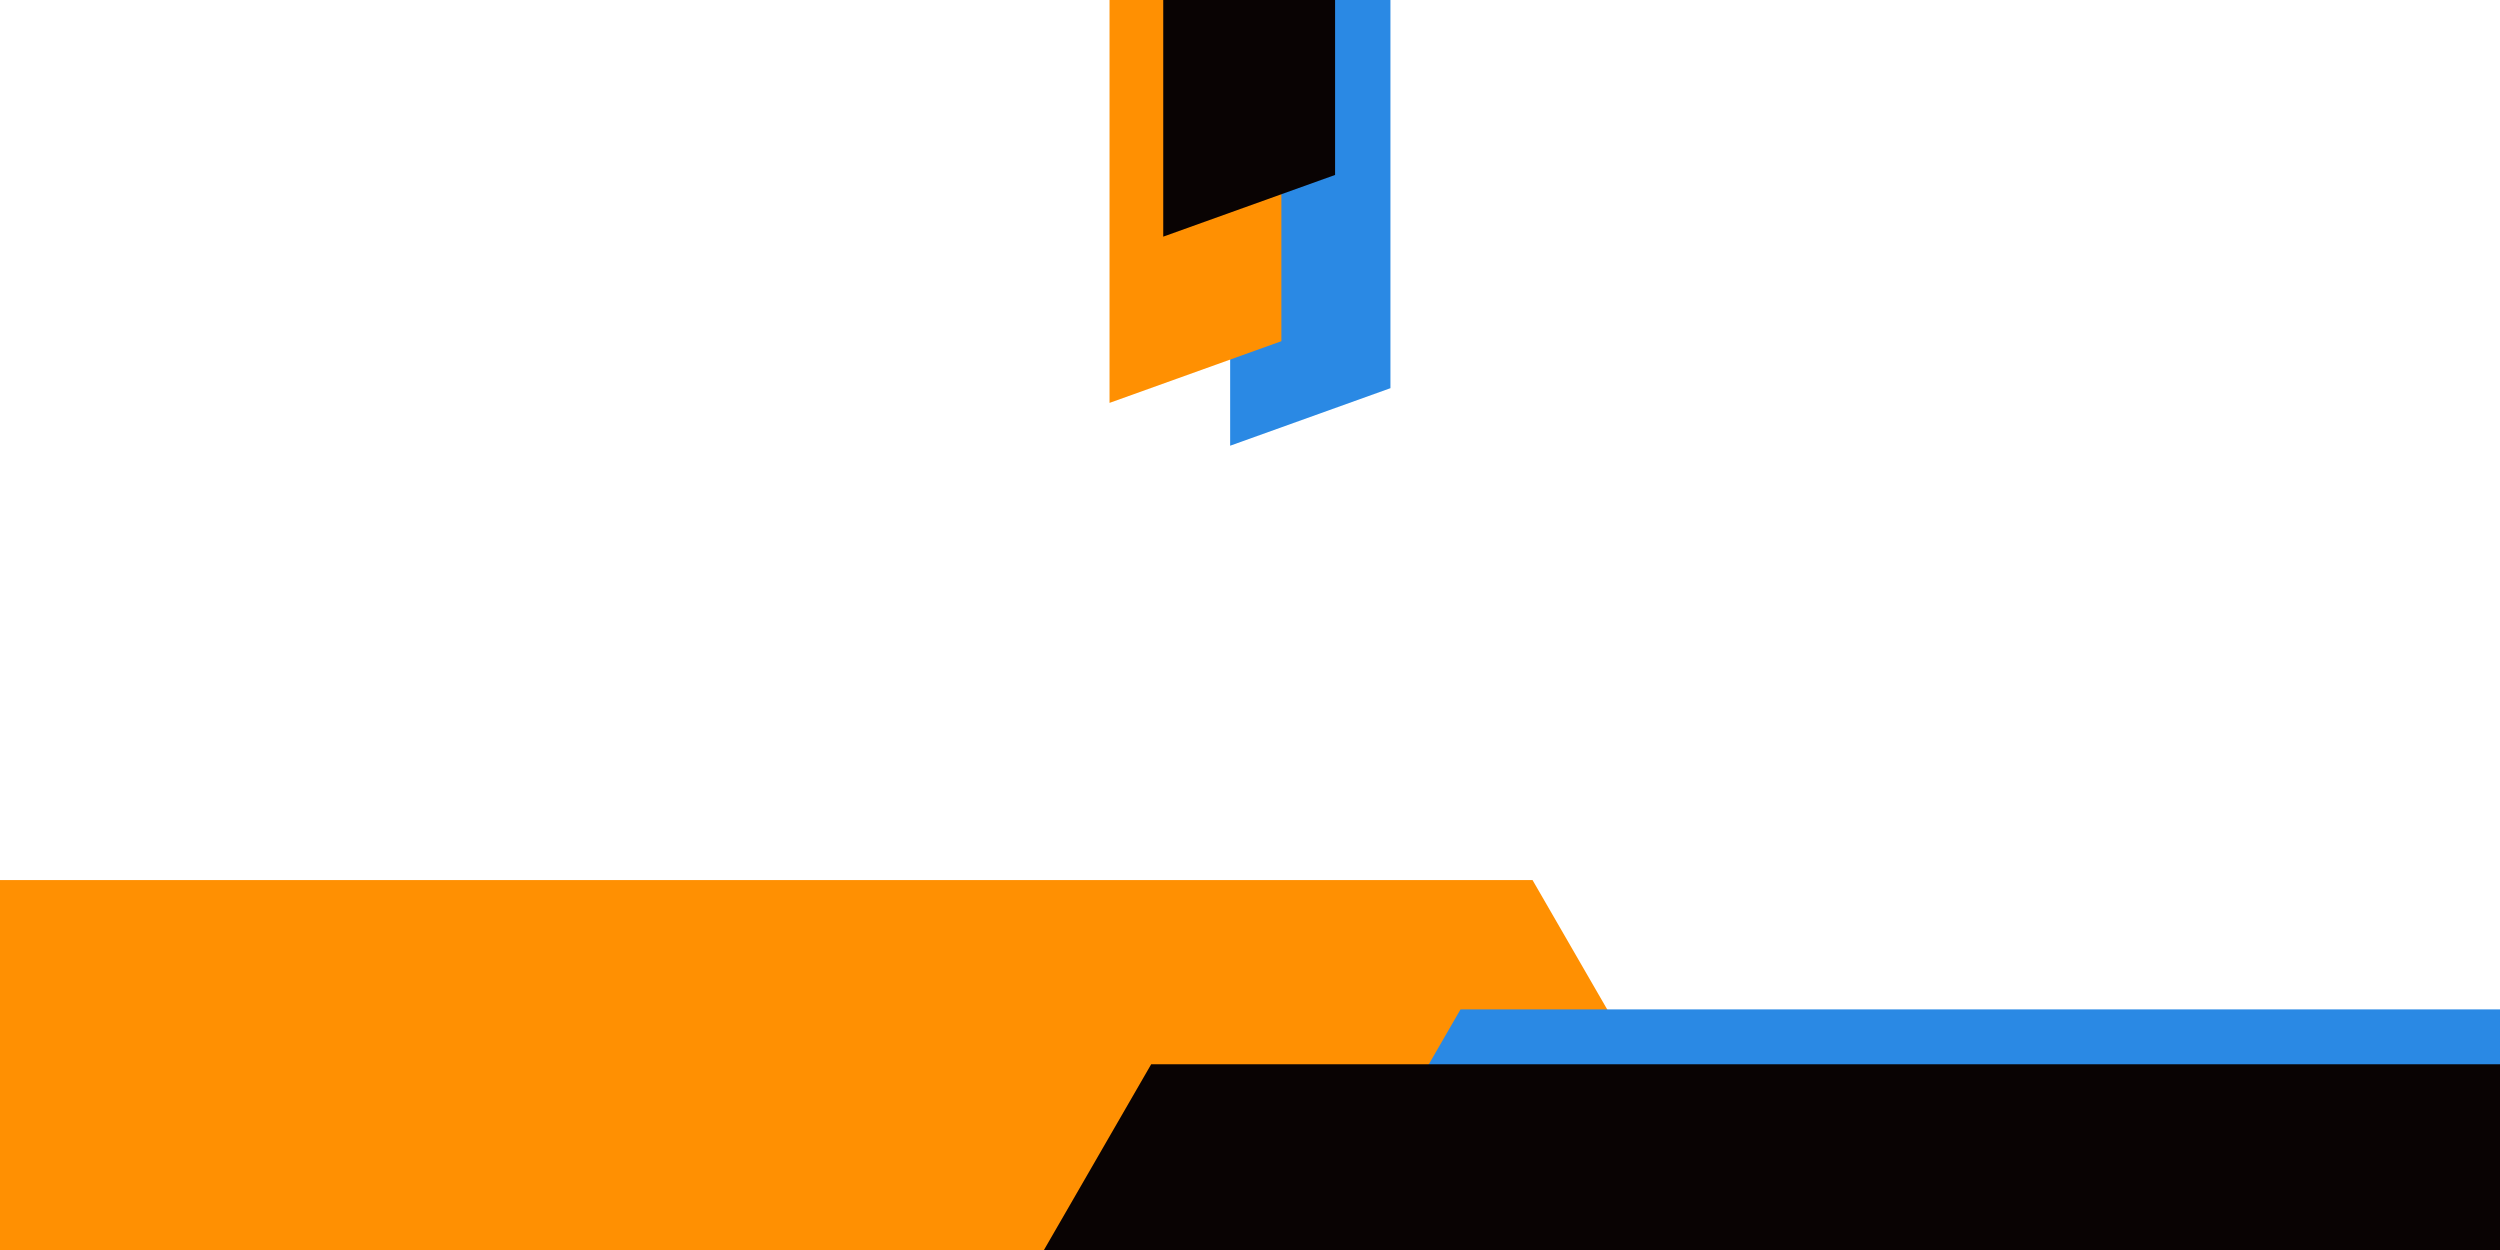 <svg xmlns="http://www.w3.org/2000/svg" xmlns:xlink="http://www.w3.org/1999/xlink" width="1920" zoomAndPan="magnify" viewBox="0 0 1440 720" height="960" preserveAspectRatio="xMidYMid meet" version="1.0"><defs><clipPath id="d81560727c"><path d="M 708.379 0 L 800.895 0 L 800.895 256.734 L 708.379 256.734 Z M 708.379 0 " clip-rule="nonzero"/></clipPath><clipPath id="7257e50b0f"><path d="M 800.895 223.59 L 800.895 -156.262 L 708.566 -156.262 L 708.566 256.734 L 800.895 223.59 " clip-rule="nonzero"/></clipPath><clipPath id="287f220f1d"><path d="M 0 506.902 L 1038.543 506.902 L 1038.543 720 L 0 720 Z M 0 506.902 " clip-rule="nonzero"/></clipPath><clipPath id="e490571f04"><path d="M 882.73 506.902 L -43.246 506.902 L -198.844 776.43 L -43.246 1045.953 L 882.73 1045.953 L 1038.328 776.43 L 882.73 506.902 " clip-rule="nonzero"/></clipPath><clipPath id="477e011738"><path d="M 685.648 581.43 L 1440 581.43 L 1440 720 L 685.648 720 Z M 685.648 581.43 " clip-rule="nonzero"/></clipPath><clipPath id="8af9f04db8"><path d="M 1767.223 581.43 L 841.246 581.43 L 685.648 850.953 L 841.246 1120.477 L 1767.223 1120.477 L 1922.82 850.953 L 1767.223 581.43 " clip-rule="nonzero"/></clipPath><clipPath id="60f536093a"><path d="M 507.477 613.023 L 1440 613.023 L 1440 720 L 507.477 720 Z M 507.477 613.023 " clip-rule="nonzero"/></clipPath><clipPath id="304ac45df1"><path d="M 1686.914 613.023 L 663.074 613.023 L 507.477 882.547 L 663.074 1152.07 L 1686.914 1152.07 L 1842.512 882.547 L 1686.914 613.023 " clip-rule="nonzero"/></clipPath><clipPath id="d6f4ed99d2"><path d="M 639 0 L 738.074 0 L 738.074 232.066 L 639 232.066 Z M 639 0 " clip-rule="nonzero"/></clipPath><clipPath id="59d709b67c"><path d="M 738.074 196.527 L 738.074 -210.707 L 639.09 -210.707 L 639.09 232.066 L 738.074 196.527 " clip-rule="nonzero"/></clipPath><clipPath id="5357a5dd1d"><path d="M 670 0 L 769.008 0 L 769.008 136.309 L 670 136.309 Z M 670 0 " clip-rule="nonzero"/></clipPath><clipPath id="c60b0fcb4d"><path d="M 769.008 100.773 L 769.008 -306.461 L 670.027 -306.461 L 670.027 136.309 L 769.008 100.773 " clip-rule="nonzero"/></clipPath></defs><g clip-path="url(#d81560727c)"><g clip-path="url(#7257e50b0f)"><path fill="#2a89e4" d="M 800.895 256.734 L 708.379 256.734 L 708.379 -156.398 L 800.895 -156.398 Z M 800.895 256.734 " fill-opacity="1" fill-rule="nonzero"/></g></g><g clip-path="url(#287f220f1d)"><g clip-path="url(#e490571f04)"><path fill="#ff9002" d="M -198.844 506.902 L 1038.543 506.902 L 1038.543 1045.953 L -198.844 1045.953 Z M -198.844 506.902 " fill-opacity="1" fill-rule="nonzero"/></g></g><g clip-path="url(#477e011738)"><g clip-path="url(#8af9f04db8)"><path fill="#2a89e4" d="M 685.648 581.43 L 1923.039 581.43 L 1923.039 1120.477 L 685.648 1120.477 Z M 685.648 581.43 " fill-opacity="1" fill-rule="nonzero"/></g></g><g clip-path="url(#60f536093a)"><g clip-path="url(#304ac45df1)"><path fill="#090303" d="M 507.477 613.023 L 1842.988 613.023 L 1842.988 1152.07 L 507.477 1152.07 Z M 507.477 613.023 " fill-opacity="1" fill-rule="nonzero"/></g></g><g clip-path="url(#d6f4ed99d2)"><g clip-path="url(#59d709b67c)"><path fill="#ff9002" d="M 738.074 232.066 L 638.891 232.066 L 638.891 -210.855 L 738.074 -210.855 Z M 738.074 232.066 " fill-opacity="1" fill-rule="nonzero"/></g></g><g clip-path="url(#5357a5dd1d)"><g clip-path="url(#c60b0fcb4d)"><path fill="#090303" d="M 769.008 136.309 L 669.824 136.309 L 669.824 -306.609 L 769.008 -306.609 Z M 769.008 136.309 " fill-opacity="1" fill-rule="nonzero"/></g></g></svg>